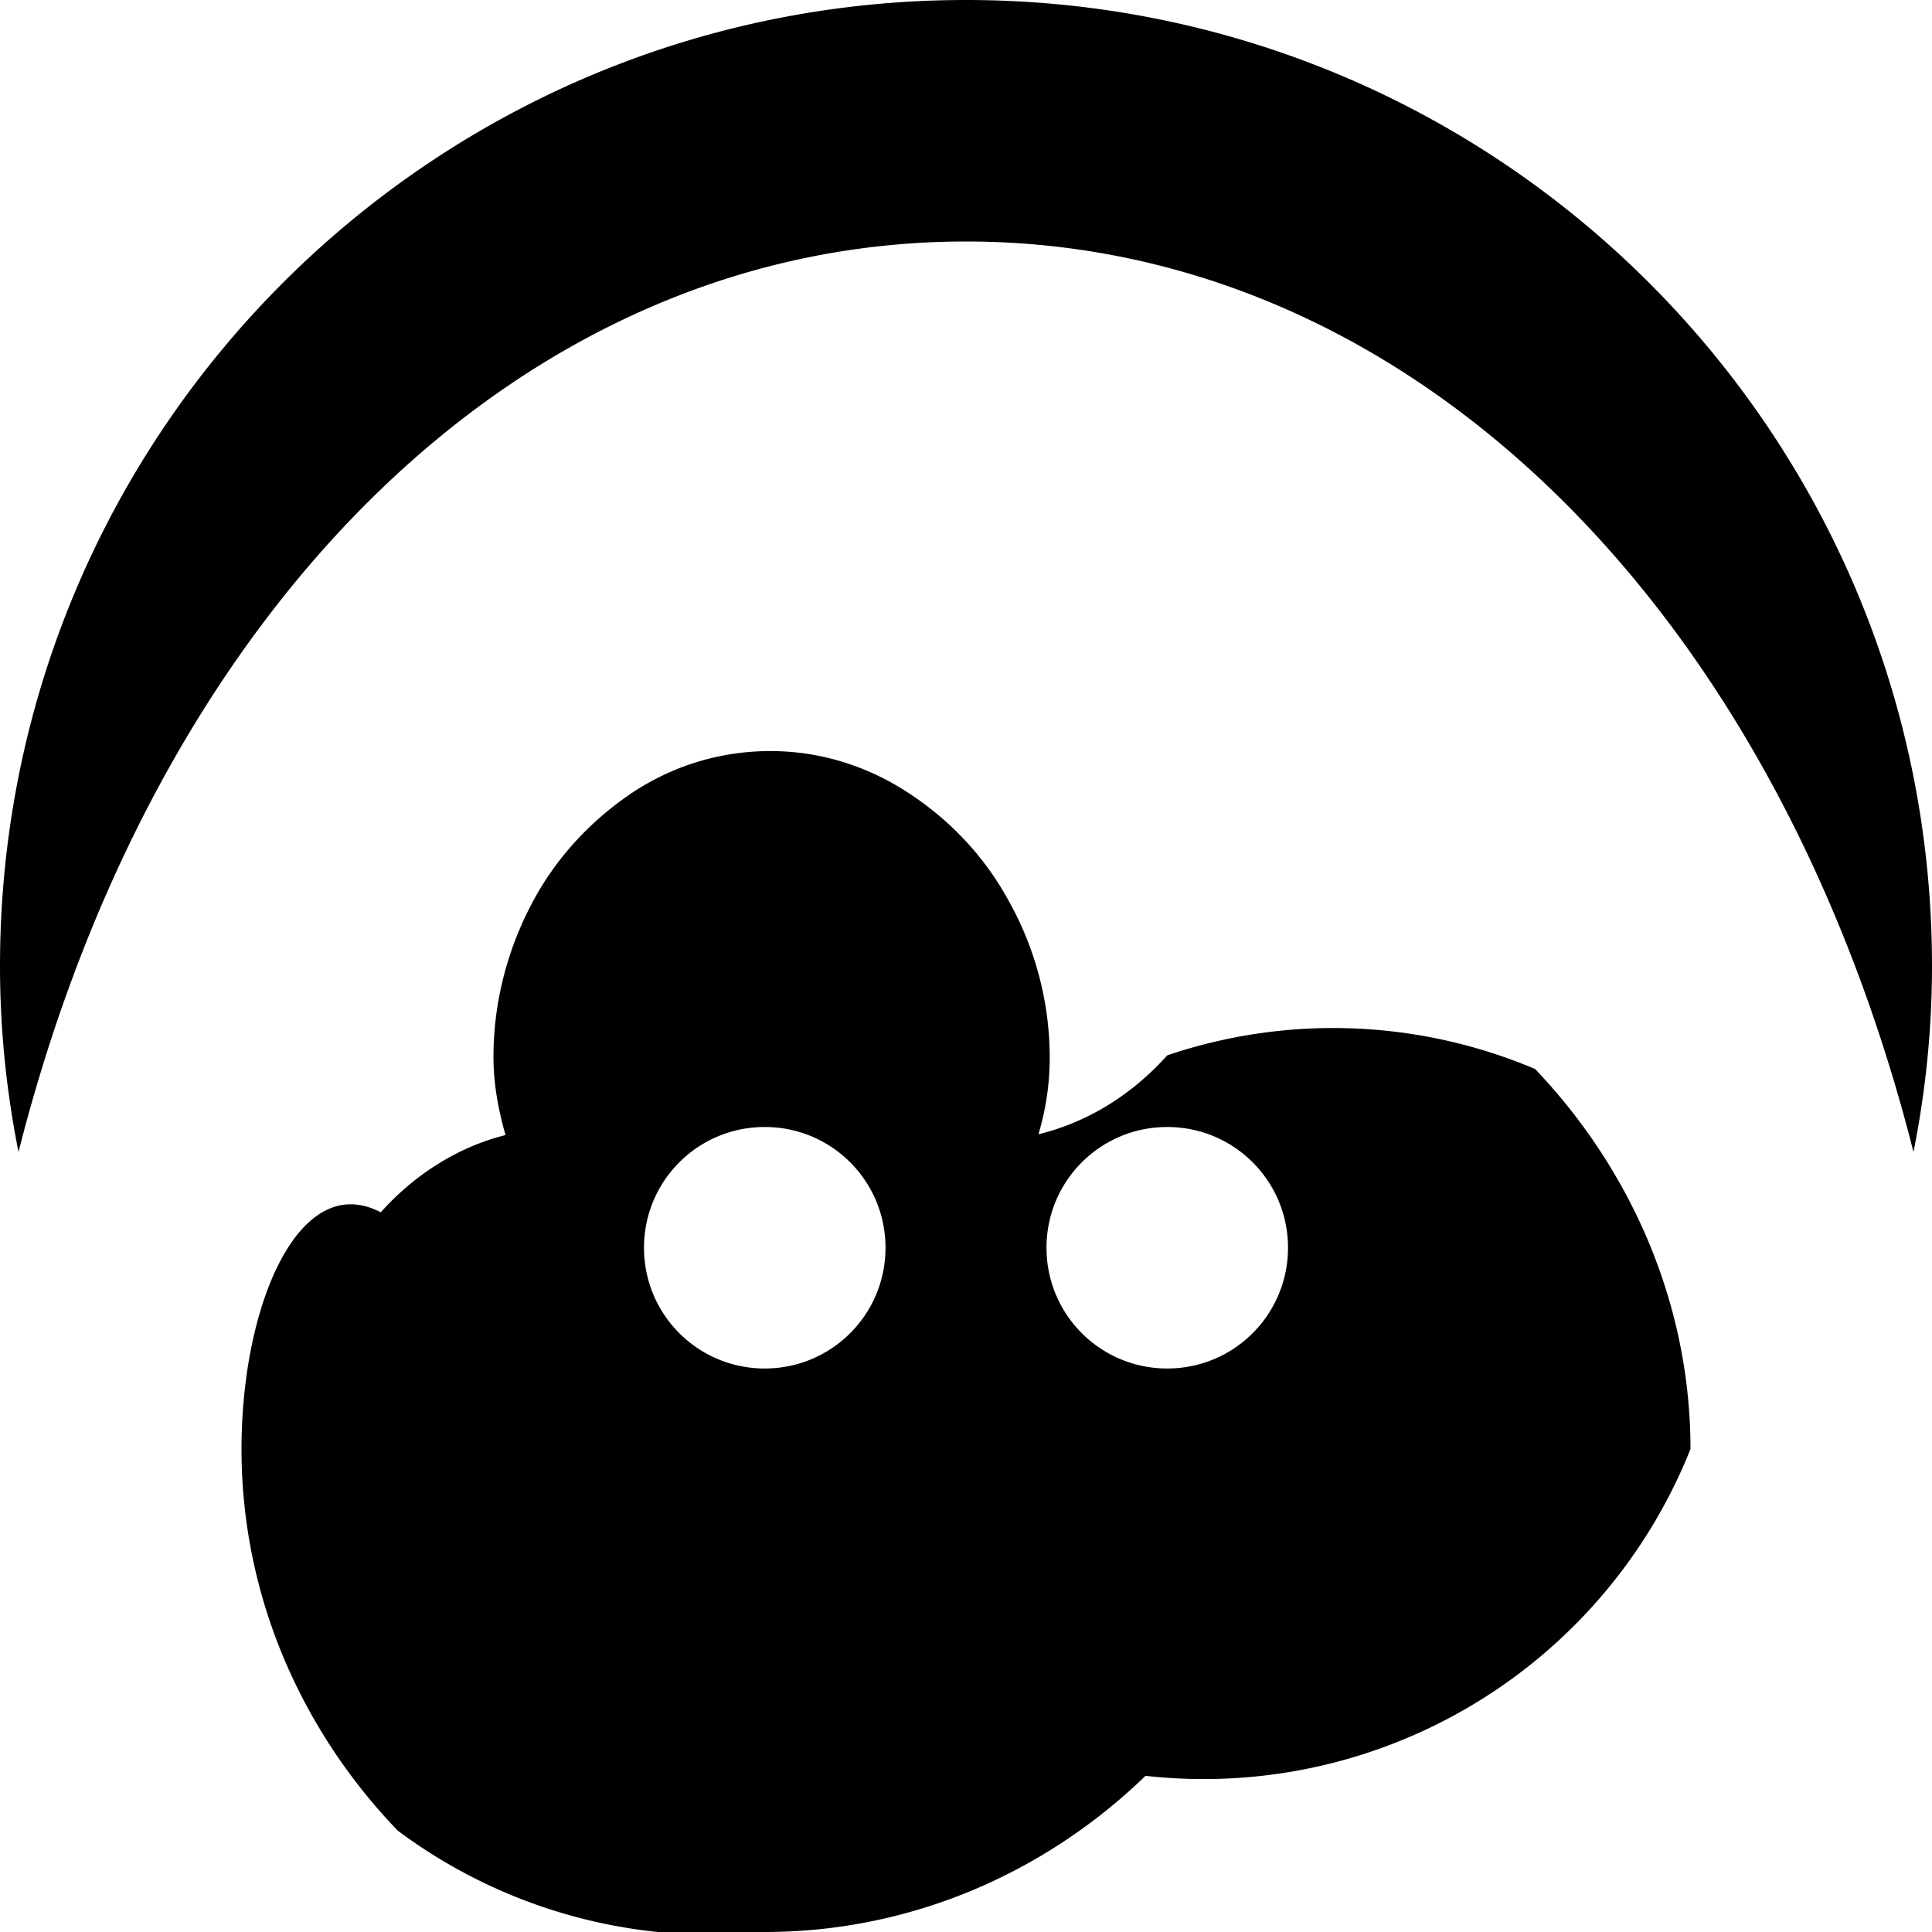 <svg xmlns="http://www.w3.org/2000/svg" viewBox="0 0 24 24" fill="currentColor" width="24" height="24">
  <path d="M14.5 13.11c-.43.48-.98.83-1.6.98.09-.3.14-.62.14-.95 0-.71-.19-1.38-.51-1.95-.31-.57-.75-1.02-1.26-1.35-.51-.33-1.09-.51-1.7-.51-.6 0-1.18.17-1.69.5-.5.33-.94.78-1.25 1.35-.31.57-.5 1.24-.5 1.95 0 .33.06.66.15.97-.6.15-1.14.5-1.55.96C3.72 14.53 3 16.2 3 18c0 1.81.73 3.48 1.94 4.74A6.51 6.51 0 0 0 9.5 24c1.81 0 3.48-.73 4.73-1.94A6.51 6.51 0 0 0 21 18c0-1.79-.73-3.46-1.93-4.72a6.43 6.43 0 0 0-4.57-.17Zm-5 3.89c-.83 0-1.5-.67-1.5-1.5s.67-1.5 1.5-1.5 1.5.67 1.5 1.5-.67 1.5-1.5 1.5Zm5 0c-.83 0-1.5-.67-1.5-1.5s.67-1.5 1.5-1.5 1.5.67 1.5 1.5-.67 1.5-1.5 1.5Z M 12 0 C 5.37 0 0 5.37 0 12 c 0 0.79 0.08 1.56 0.23 2.31 C 1.96 7.48 6.54 3 12 3 s 10.04 4.48 11.77 11.31 c 0.15 -0.75 0.23 -1.52 0.23 -2.31 C 24 5.37 18.63 0 12 0 Z"/>
</svg> 
